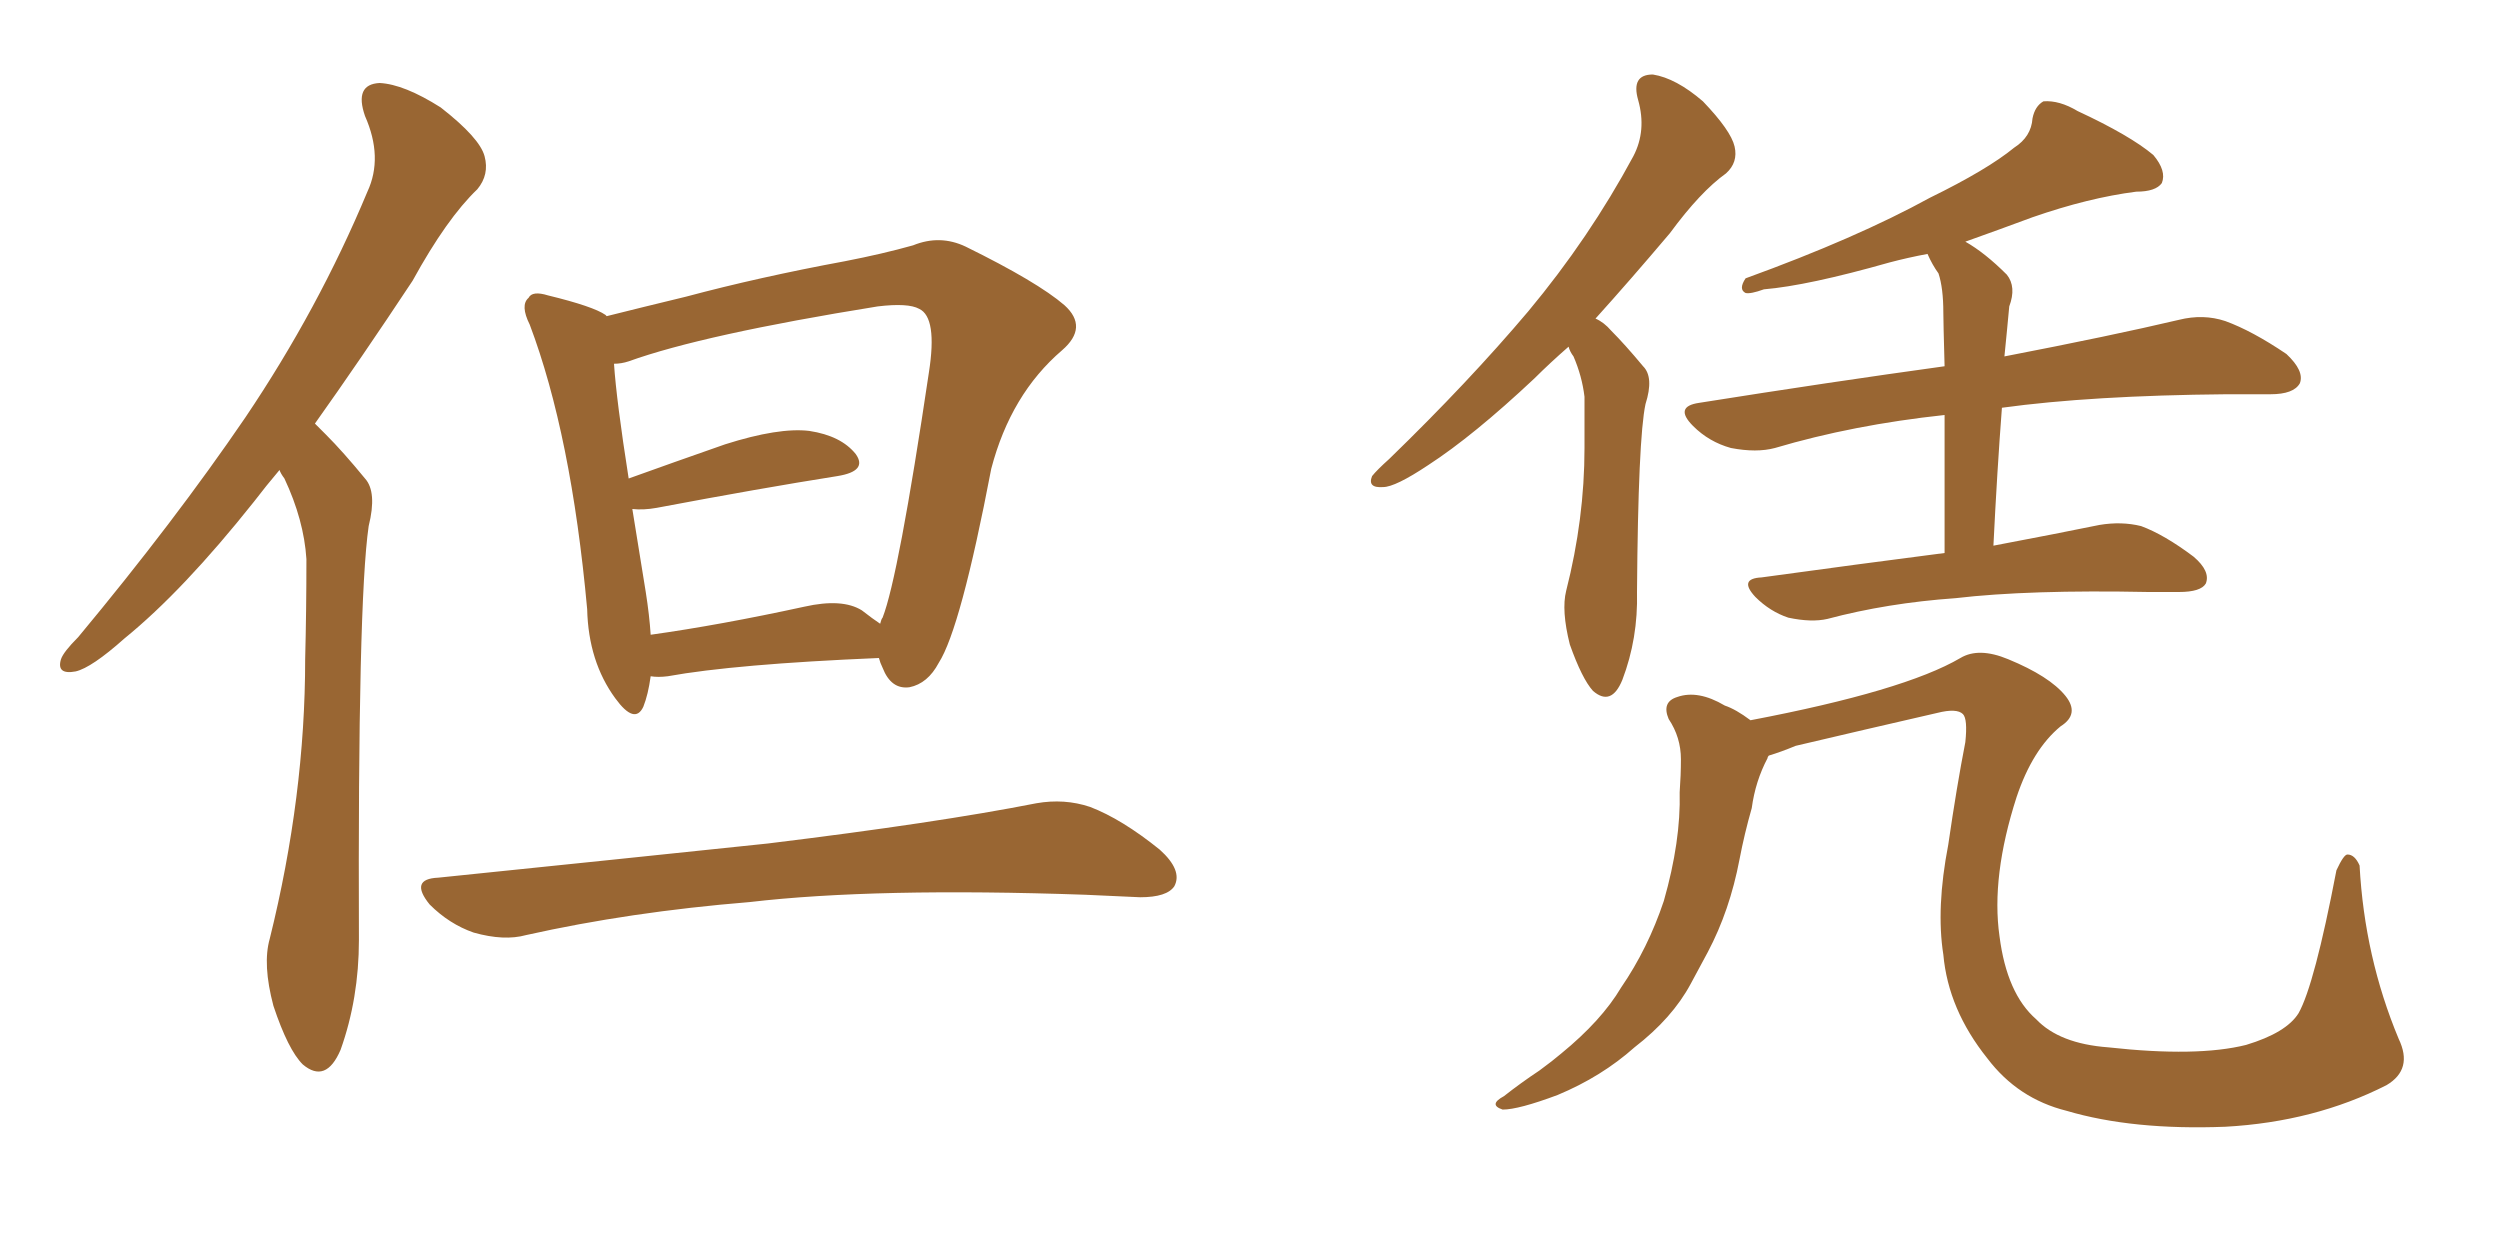 <svg xmlns="http://www.w3.org/2000/svg" xmlns:xlink="http://www.w3.org/1999/xlink" width="300" height="150"><path fill="#996633" padding="10" d="M33.54 56.40L33.54 56.40Q31.93 58.30 30.47 60.21L30.47 60.21Q21.97 70.90 14.94 76.61L14.94 76.61Q10.99 80.13 9.08 80.57L9.08 80.57Q6.74 81.01 7.32 79.10L7.32 79.10Q7.62 78.22 9.38 76.46L9.38 76.46Q20.95 62.55 29.44 50.10L29.44 50.10Q38.23 37.06 44.09 23.00L44.09 23.00Q46.00 18.90 43.80 13.92L43.80 13.92Q42.48 10.11 45.56 9.96L45.56 9.96Q48.49 10.11 52.88 12.89L52.88 12.89Q57.57 16.55 58.15 18.75L58.15 18.75Q58.74 20.95 57.28 22.71L57.28 22.71Q53.61 26.22 49.51 33.69L49.51 33.69Q43.21 43.21 37.79 50.83L37.79 50.83Q38.53 51.56 39.11 52.15L39.11 52.15Q41.16 54.20 43.80 57.42L43.80 57.42Q45.26 59.03 44.24 63.13L44.24 63.13Q42.92 72.22 43.07 112.79L43.07 112.79Q43.07 119.82 40.87 125.98L40.87 125.98Q39.11 130.08 36.33 127.73L36.33 127.73Q34.57 125.98 32.81 120.70L32.81 120.70Q31.49 115.72 32.37 112.65L32.37 112.65Q36.62 95.51 36.62 79.10L36.62 79.10Q36.77 73.24 36.77 67.09L36.77 67.09Q36.47 62.40 34.13 57.42L34.13 57.42Q33.69 56.84 33.54 56.40ZM78.08 81.15L78.08 81.15Q77.78 83.35 77.20 84.81L77.20 84.81Q76.17 87.01 73.83 83.79L73.83 83.79Q70.61 79.39 70.46 73.10L70.46 73.10Q68.55 52.15 63.57 38.96L63.57 38.96Q62.40 36.62 63.43 35.74L63.43 35.74Q63.87 34.86 65.77 35.45L65.77 35.45Q71.19 36.77 72.66 37.79L72.66 37.79Q72.66 37.79 72.80 37.94L72.80 37.94Q76.90 36.91 82.32 35.60L82.32 35.60Q91.11 33.25 101.37 31.35L101.37 31.35Q105.91 30.47 109.57 29.44L109.57 29.44Q112.79 28.13 115.87 29.59L115.87 29.59Q124.51 33.84 127.73 36.62L127.73 36.62Q130.66 39.26 127.44 42.04L127.44 42.04Q121.29 47.31 118.95 56.25L118.95 56.25Q115.28 75.44 112.65 79.54L112.65 79.54Q111.33 82.03 109.13 82.47L109.13 82.47Q106.93 82.76 105.91 80.13L105.91 80.13Q105.62 79.54 105.47 78.96L105.47 78.96Q88.18 79.69 80.13 81.15L80.13 81.15Q78.96 81.30 78.08 81.15ZM103.42 73.24L103.42 73.24Q104.74 74.27 105.62 74.85L105.62 74.85Q105.76 74.27 105.91 74.12L105.91 74.12Q107.81 69.29 111.47 44.68L111.47 44.68Q112.50 38.09 110.30 37.06L110.30 37.06Q108.98 36.33 105.32 36.77L105.32 36.77Q84.38 40.14 75.44 43.36L75.44 43.36Q74.56 43.65 73.68 43.65L73.68 43.65Q73.97 48.05 75.44 57.42L75.44 57.42Q80.71 55.52 87.01 53.32L87.01 53.32Q93.46 51.27 97.12 51.71L97.12 51.71Q100.93 52.29 102.69 54.49L102.69 54.49Q104.15 56.54 100.49 57.13L100.49 57.13Q91.26 58.59 78.81 60.94L78.81 60.94Q77.20 61.23 75.88 61.08L75.88 61.08Q76.61 65.63 77.49 71.04L77.49 71.04Q77.93 73.83 78.08 76.17L78.08 76.17Q86.43 75 96.53 72.80L96.53 72.80Q101.07 71.78 103.42 73.24ZM52.59 105.32L52.59 105.32L52.59 105.32Q73.97 103.13 92.14 101.22L92.14 101.22Q112.50 98.73 124.37 96.39L124.37 96.39Q127.73 95.80 130.81 96.83L130.81 96.83Q134.62 98.29 139.16 101.95L139.16 101.95Q141.94 104.44 140.92 106.35L140.92 106.35Q140.04 107.67 136.82 107.67L136.82 107.67Q133.74 107.52 130.22 107.37L130.22 107.37Q105.03 106.49 89.94 108.25L89.94 108.25Q75.59 109.42 63.13 112.21L63.13 112.21Q60.50 112.94 56.84 111.91L56.84 111.91Q53.91 110.89 51.56 108.54L51.56 108.54Q49.07 105.47 52.59 105.32ZM188.23 41.60L188.23 41.60Q186.04 43.51 184.13 45.41L184.13 45.41Q176.81 52.29 171.39 55.81L171.39 55.81Q167.43 58.45 165.97 58.45L165.97 58.45Q164.06 58.59 164.65 57.13L164.65 57.13Q165.23 56.40 166.70 55.08L166.70 55.08Q176.22 45.85 183.40 37.35L183.40 37.35Q190.72 28.56 196.00 18.75L196.00 18.75Q197.61 15.67 196.58 12.01L196.58 12.01Q195.70 8.94 198.34 8.94L198.34 8.94Q201.12 9.38 204.35 12.16L204.35 12.16Q207.71 15.67 208.15 17.58L208.15 17.58Q208.59 19.48 207.13 20.80L207.13 20.80Q204.05 23.00 200.39 27.98L200.39 27.98Q195.56 33.69 191.46 38.23L191.46 38.23Q192.48 38.67 193.36 39.70L193.36 39.70Q194.97 41.31 197.17 43.95L197.17 43.95Q198.49 45.26 197.46 48.49L197.46 48.49Q196.58 52.59 196.44 71.04L196.44 71.04Q196.58 76.61 194.68 81.59L194.68 81.59Q193.36 84.81 191.16 82.91L191.16 82.91Q189.84 81.45 188.38 77.34L188.38 77.34Q187.35 73.24 187.94 70.90L187.94 70.90Q190.14 62.26 190.14 53.76L190.14 53.76Q190.14 50.83 190.14 47.61L190.14 47.61Q189.84 45.12 188.82 42.77L188.82 42.77Q188.38 42.19 188.23 41.60ZM233.35 66.36L233.35 66.36Q233.35 56.10 233.35 49.80L233.35 49.80Q222.36 50.98 212.99 53.76L212.99 53.76Q210.79 54.35 207.71 53.76L207.71 53.76Q205.08 53.03 203.17 51.12L203.17 51.12Q200.83 48.78 203.91 48.34L203.91 48.34Q219.58 45.85 233.35 43.95L233.35 43.95Q233.20 38.53 233.20 37.50L233.20 37.50Q233.20 34.57 232.62 32.81L232.62 32.81Q231.88 31.79 231.30 30.47L231.30 30.47Q228.96 30.91 226.76 31.49L226.76 31.49Q216.94 34.28 211.67 34.72L211.67 34.72Q210.06 35.30 209.47 35.16L209.47 35.16Q208.59 34.72 209.47 33.40L209.47 33.40Q222.80 28.56 231.59 23.73L231.59 23.73Q238.48 20.36 241.70 17.72L241.70 17.72Q243.75 16.41 243.90 14.21L243.90 14.21Q244.19 12.74 245.21 12.16L245.21 12.16Q247.12 12.01 249.32 13.33L249.32 13.33Q255.62 16.26 258.40 18.60L258.40 18.60Q260.01 20.51 259.42 21.97L259.42 21.97Q258.69 23.00 256.35 23.00L256.35 23.00Q250.63 23.73 243.90 26.07L243.90 26.07Q239.94 27.54 235.84 29.00L235.84 29.00Q238.18 30.32 240.82 32.96L240.82 32.96Q241.99 34.42 241.11 36.77L241.11 36.77Q240.97 38.09 240.82 39.84L240.82 39.84Q240.67 41.31 240.53 42.77L240.53 42.77Q253.42 40.28 261.47 38.38L261.47 38.38Q264.40 37.65 267.04 38.53L267.04 38.53Q270.26 39.70 274.37 42.48L274.37 42.48Q276.56 44.53 275.98 46.00L275.98 46.00Q275.24 47.31 272.46 47.31L272.46 47.31Q269.97 47.31 267.19 47.31L267.19 47.31Q250.93 47.46 240.23 48.93L240.23 48.93Q239.65 56.54 239.21 65.48L239.21 65.48Q246.97 64.01 251.95 62.99L251.95 62.99Q254.59 62.55 256.93 63.13L256.93 63.13Q259.72 64.16 263.23 66.80L263.23 66.80Q265.28 68.55 264.70 70.02L264.70 70.02Q264.11 71.04 261.47 71.04L261.47 71.04Q259.72 71.04 257.81 71.04L257.81 71.04Q243.46 70.75 234.67 71.78L234.67 71.78Q226.46 72.36 219.29 74.27L219.29 74.27Q217.38 74.71 214.60 74.12L214.60 74.12Q212.40 73.39 210.64 71.63L210.64 71.63Q208.59 69.43 211.38 69.29L211.38 69.29Q223.10 67.68 233.35 66.36ZM212.26 90.67L212.26 90.67L212.26 90.67Q212.11 90.82 212.11 90.97L212.11 90.97Q210.64 93.75 210.21 96.97L210.21 96.97Q209.33 100.05 208.74 103.13L208.74 103.13Q207.57 109.28 204.93 114.26L204.93 114.26Q203.91 116.16 202.88 118.07L202.88 118.07Q200.68 122.17 196.14 125.68L196.14 125.68Q192.19 129.20 186.91 131.40L186.91 131.40Q182.23 133.15 180.32 133.15L180.32 133.15Q178.56 132.57 180.47 131.54L180.47 131.54Q182.52 129.93 184.72 128.47L184.72 128.47Q186.33 127.29 187.35 126.42L187.35 126.42Q192.19 122.46 194.53 118.51L194.53 118.51Q197.75 113.82 199.66 108.11L199.66 108.11Q201.71 100.93 201.56 95.07L201.56 95.07Q201.71 93.02 201.71 91.11L201.71 91.11Q201.71 88.48 200.24 86.28L200.24 86.28Q199.37 84.23 201.27 83.64L201.27 83.64Q203.76 82.76 206.98 84.67L206.98 84.67Q208.30 85.11 210.06 86.43L210.06 86.43Q228.52 82.91 235.25 78.96L235.25 78.96Q237.45 77.64 240.97 79.10L240.97 79.10Q245.95 81.15 247.85 83.50L247.85 83.50Q249.61 85.69 247.27 87.16L247.27 87.16Q243.90 89.94 241.99 95.65L241.99 95.65Q238.92 105.18 239.94 112.35L239.94 112.35Q240.82 119.24 244.34 122.31L244.34 122.31Q247.12 125.24 252.98 125.68L252.98 125.68Q263.67 126.86 269.53 125.39L269.53 125.39Q274.37 123.93 275.83 121.58L275.83 121.58Q277.73 118.21 280.37 104.44L280.37 104.44Q281.25 102.54 281.69 102.54L281.69 102.54Q282.57 102.54 283.15 103.86L283.15 103.86Q283.74 114.84 287.84 124.66L287.84 124.66Q289.60 128.32 286.38 130.22L286.38 130.22Q277.73 134.62 267.04 135.21L267.04 135.21Q255.91 135.64 248.00 133.30L248.00 133.30Q242.14 131.84 238.48 127.00L238.48 127.00Q233.79 121.14 233.20 114.55L233.20 114.55Q232.32 108.98 233.79 101.37L233.79 101.37Q234.81 94.34 235.84 89.06L235.84 89.06Q236.13 86.28 235.55 85.69L235.55 85.69Q234.81 84.96 232.47 85.55L232.47 85.55Q223.54 87.60 215.48 89.50L215.48 89.50Q213.72 90.23 212.26 90.67Z"/></svg>
